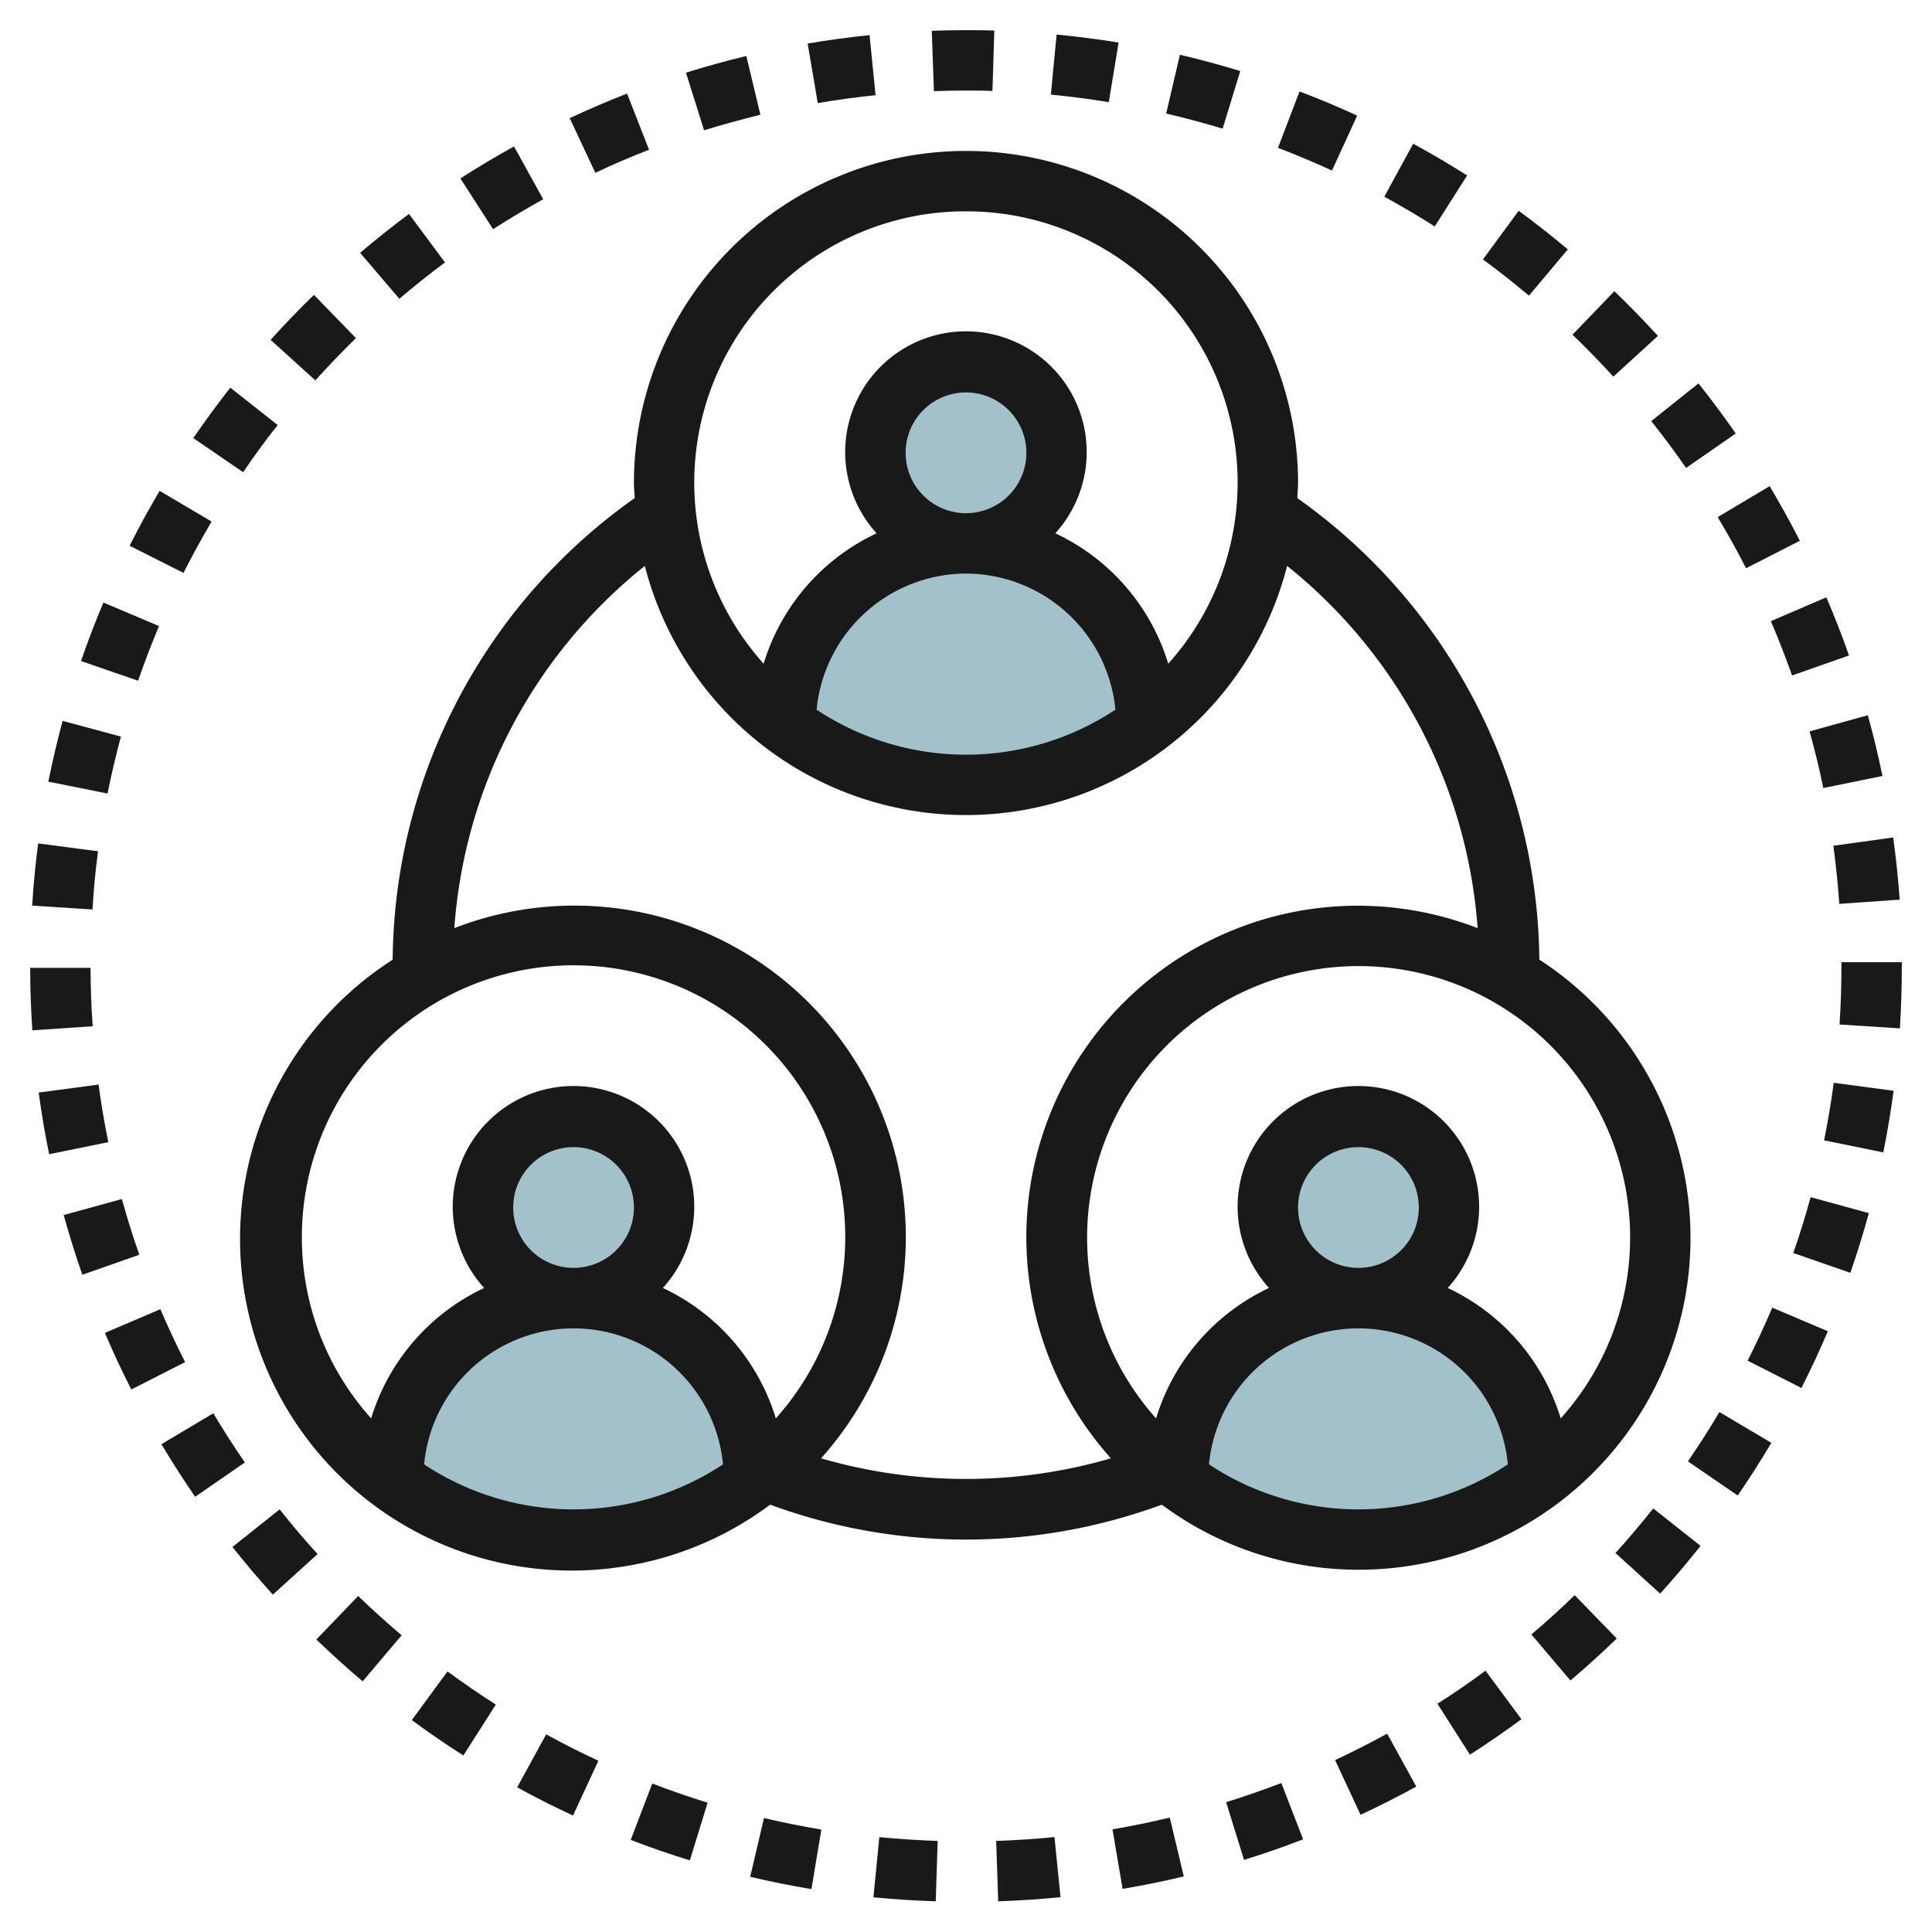 <svg height="512" viewBox="0 0 64 64" width="512" xmlns="http://www.w3.org/2000/svg"><g id="Layer_29" data-name="Layer 29"><circle cx="32" cy="15" fill="#a3c1ca" r="3"/><path d="m32 18a6 6 0 0 0 -6 5.987 9.945 9.945 0 0 0 12 0 6 6 0 0 0 -6-5.987z" fill="#a3c1ca"/><circle cx="19" cy="40" fill="#a3c1ca" r="3"/><path d="m19 43a6 6 0 0 0 -6 5.987 9.945 9.945 0 0 0 12 0 6 6 0 0 0 -6-5.987z" fill="#a3c1ca"/><circle cx="45" cy="40" fill="#a3c1ca" r="3"/><path d="m45 43a6 6 0 0 0 -6 5.987 9.945 9.945 0 0 0 12 0 6 6 0 0 0 -6-5.987z" fill="#a3c1ca"/><g fill="#191919"><path d="m14.741 8.693-1.193-1.606c-.556.414-1.1.847-1.619 1.288l1.3 1.523q.733-.627 1.512-1.205z"/><path d="m11.79 11.2-1.39-1.432c-.5.482-.98.984-1.436 1.49l1.482 1.342q.654-.723 1.344-1.4z"/><path d="m17.994 6.6-.967-1.75c-.6.333-1.2.69-1.776 1.061l1.082 1.681c.539-.347 1.099-.68 1.661-.992z"/><path d="m25.189 3.8-.466-1.945c-.667.161-1.338.346-2 .552l.6 1.908c.616-.188 1.243-.361 1.866-.515z"/><path d="m21.5 4.96-.727-1.86c-.638.248-1.278.522-1.9.814l.848 1.811c.579-.277 1.179-.533 1.779-.765z"/><path d="m29.005 3.153-.2-1.989c-.687.069-1.377.164-2.051.279l.336 1.972c.628-.108 1.273-.196 1.915-.262z"/><path d="m9.2 14.081-1.57-1.239c-.422.535-.834 1.1-1.227 1.67l1.651 1.13c.363-.537.746-1.062 1.146-1.561z"/><path d="m4.006 24.4-1.932-.52c-.179.668-.339 1.346-.472 2.014l1.96.393q.192-.956.444-1.887z"/><path d="m3 32.062h-2c0 .687.025 1.383.071 2.069l2-.135q-.071-.959-.071-1.934z"/><path d="m5.268 20.74-1.842-.78c-.267.631-.517 1.283-.742 1.938l1.89.652c.211-.612.445-1.221.694-1.81z"/><path d="m7.009 17.277-1.721-1.017c-.348.586-.682 1.2-.994 1.819l1.785.9c.293-.579.606-1.153.93-1.702z"/><path d="m3.247 28.2-1.982-.261c-.089.672-.157 1.365-.2 2.061l2 .128c.035-.654.099-1.303.182-1.928z"/><path d="m54.921 11.127c-.47-.514-.955-1.012-1.443-1.481l-1.387 1.441q.7.672 1.353 1.39z"/><path d="m57.841 18.824 1.781-.911c-.314-.613-.651-1.222-1-1.809l-1.722 1.026q.5.83.941 1.694z"/><path d="m55.854 15.5 1.645-1.14c-.394-.567-.81-1.126-1.235-1.66l-1.564 1.25c.4.5.786 1.023 1.154 1.55z"/><path d="m59.364 22.376 1.887-.663c-.229-.651-.481-1.3-.751-1.927l-1.838.79c.252.586.488 1.192.702 1.8z"/><path d="m31.965 3c.3 0 .609 0 .911.013l.062-2c-.311-.013-.624-.013-.938-.013-.381 0-.757.006-1.134.02l.072 2c.341-.014.682-.02 1.027-.02z"/><path d="m60.4 26.105 1.959-.4c-.138-.673-.3-1.349-.486-2.012l-1.928.535c.172.615.326 1.249.455 1.877z"/><path d="m40.618 59.7.592 1.91c.655-.2 1.313-.431 1.957-.68l-.721-1.865c-.601.229-1.216.443-1.828.635z"/><path d="m37.055 1.411c-.679-.112-1.369-.2-2.053-.267l-.191 1.991c.646.062 1.287.145 1.919.249z"/><path d="m41.086 2.353c-.658-.2-1.331-.383-2-.539l-.455 1.947c.624.146 1.254.316 1.87.5z"/><path d="m51.935 8.261c-.529-.445-1.077-.875-1.627-1.279l-1.184 1.612q.783.575 1.525 1.2z"/><path d="m48.6 5.813c-.579-.369-1.18-.722-1.786-1.052l-.957 1.756c.567.309 1.128.64 1.67.984z"/><path d="m44.959 3.83c-.628-.289-1.271-.559-1.911-.8l-.713 1.868q.909.347 1.788.752z"/><path d="m60.929 29.942 2-.14c-.049-.685-.12-1.379-.215-2.06l-1.981.274c.084.637.152 1.284.196 1.926z"/><path d="m55.914 48.41 1.65 1.131c.391-.57.766-1.157 1.115-1.745l-1.721-1.02q-.495.835-1.044 1.634z"/><path d="m57.892 45.074 1.783.905c.311-.615.606-1.248.875-1.88l-1.842-.782c-.251.592-.525 1.183-.816 1.757z"/><path d="m53.514 51.446 1.48 1.344c.455-.5.906-1.033 1.339-1.581l-1.568-1.24c-.406.511-.827 1.009-1.251 1.477z"/><path d="m61 31.874v.126q0 .977-.063 1.938l2 .128c.041-.689.063-1.384.063-2.066v-.126z"/><path d="m59.406 41.508 1.889.656c.226-.653.433-1.318.613-1.978l-1.929-.528c-.168.617-.362 1.242-.573 1.85z"/><path d="m60.426 37.775 1.961.4c.135-.674.25-1.361.341-2.042l-1.983-.264q-.129.961-.319 1.906z"/><path d="m36.853 60.6.334 1.972c.685-.116 1.368-.255 2.028-.413l-.465-1.949q-.937.224-1.897.39z"/><path d="m50.729 54.143 1.293 1.525c.527-.445 1.043-.913 1.535-1.39l-1.393-1.435c-.459.444-.941.882-1.435 1.3z"/><path d="m33 60.983.066 2c.687-.022 1.382-.069 2.065-.137l-.2-1.99c-.637.062-1.287.106-1.931.127z"/><path d="m44.226 58.305.845 1.812c.627-.292 1.247-.606 1.845-.935l-.965-1.752c-.557.306-1.139.601-1.725.875z"/><path d="m3.265 35.927-1.983.265c.09.672.206 1.36.346 2.043l1.959-.4c-.13-.635-.238-1.28-.322-1.908z"/><path d="m47.617 56.439 1.076 1.686c.574-.365 1.148-.761 1.706-1.174l-1.189-1.607c-.522.386-1.058.756-1.593 1.095z"/><path d="m9.263 50-1.563 1.246c.426.538.876 1.068 1.339 1.578l1.481-1.344q-.653-.715-1.257-1.48z"/><path d="m10.479 54.311c.5.479 1.012.945 1.535 1.386l1.291-1.527q-.741-.627-1.44-1.3z"/><path d="m7.066 46.817-1.718 1.024c.354.595.73 1.181 1.117 1.742l1.646-1.137c-.362-.523-.711-1.071-1.045-1.629z"/><path d="m5.313 43.369-1.839.785c.27.633.564 1.264.875 1.874l1.783-.906q-.438-.861-.819-1.753z"/><path d="m4.038 39.72-1.928.529c.182.663.39 1.328.617 1.978l1.888-.661c-.215-.607-.406-1.228-.577-1.846z"/><path d="m17.132 59.207c.6.332 1.227.647 1.849.935l.842-1.815c-.582-.269-1.164-.563-1.73-.874z"/><path d="m20.893 60.95c.64.246 1.3.474 1.959.677l.589-1.91q-.93-.289-1.834-.634z"/><path d="m13.641 56.981c.547.4 1.123.8 1.708 1.171l1.076-1.685q-.819-.523-1.6-1.1z"/><path d="m24.851 62.172c.668.157 1.35.294 2.029.407l.328-1.973q-.96-.159-1.9-.381z"/><path d="m28.934 62.85c.688.067 1.382.112 2.064.133l.064-2q-.975-.032-1.933-.126z"/><path d="m45 52a10.992 10.992 0 0 0 5.993-20.212 18.956 18.956 0 0 0 -8.018-15.288c.007-.167.025-.331.025-.5a11 11 0 0 0 -22 0c0 .168.018.331.025.5a18.911 18.911 0 0 0 -8.018 15.291 10.988 10.988 0 1 0 12.507 18.053 18.776 18.776 0 0 0 12.973 0 10.929 10.929 0 0 0 6.513 2.156zm-4.95-3.491a4.972 4.972 0 0 1 9.9 0 8.962 8.962 0 0 1 -9.9 0zm2.95-8.509a2 2 0 1 1 2 2 2 2 0 0 1 -2-2zm11 1a8.951 8.951 0 0 1 -2.3 5.986 7.029 7.029 0 0 0 -3.742-4.32 4 4 0 1 0 -5.92 0 7.029 7.029 0 0 0 -3.742 4.32 8.994 8.994 0 1 1 15.704-5.986zm-22-34a8.985 8.985 0 0 1 6.7 14.986 7.029 7.029 0 0 0 -3.742-4.32 4 4 0 1 0 -5.92 0 7.029 7.029 0 0 0 -3.742 4.32 8.985 8.985 0 0 1 6.704-14.986zm-2 8a2 2 0 1 1 2 2 2 2 0 0 1 -2-2zm2 4a4.989 4.989 0 0 1 4.95 4.508 8.957 8.957 0 0 1 -9.9 0 4.989 4.989 0 0 1 4.95-4.508zm-22 22a9 9 0 1 1 15.7 5.986 7.029 7.029 0 0 0 -3.742-4.32 4 4 0 1 0 -5.92 0 7.029 7.029 0 0 0 -3.742 4.32 8.951 8.951 0 0 1 -2.296-5.986zm7-1a2 2 0 1 1 2 2 2 2 0 0 1 -2-2zm-2.95 8.509a4.972 4.972 0 0 1 9.9 0 8.962 8.962 0 0 1 -9.9 0zm13.148-.2a10.977 10.977 0 0 0 -12.148-17.563 16.906 16.906 0 0 1 6.311-12 10.983 10.983 0 0 0 21.277 0 16.956 16.956 0 0 1 6.311 12 10.98 10.98 0 0 0 -12.149 17.563 17.2 17.2 0 0 1 -9.6 0z"/></g></g></svg>
